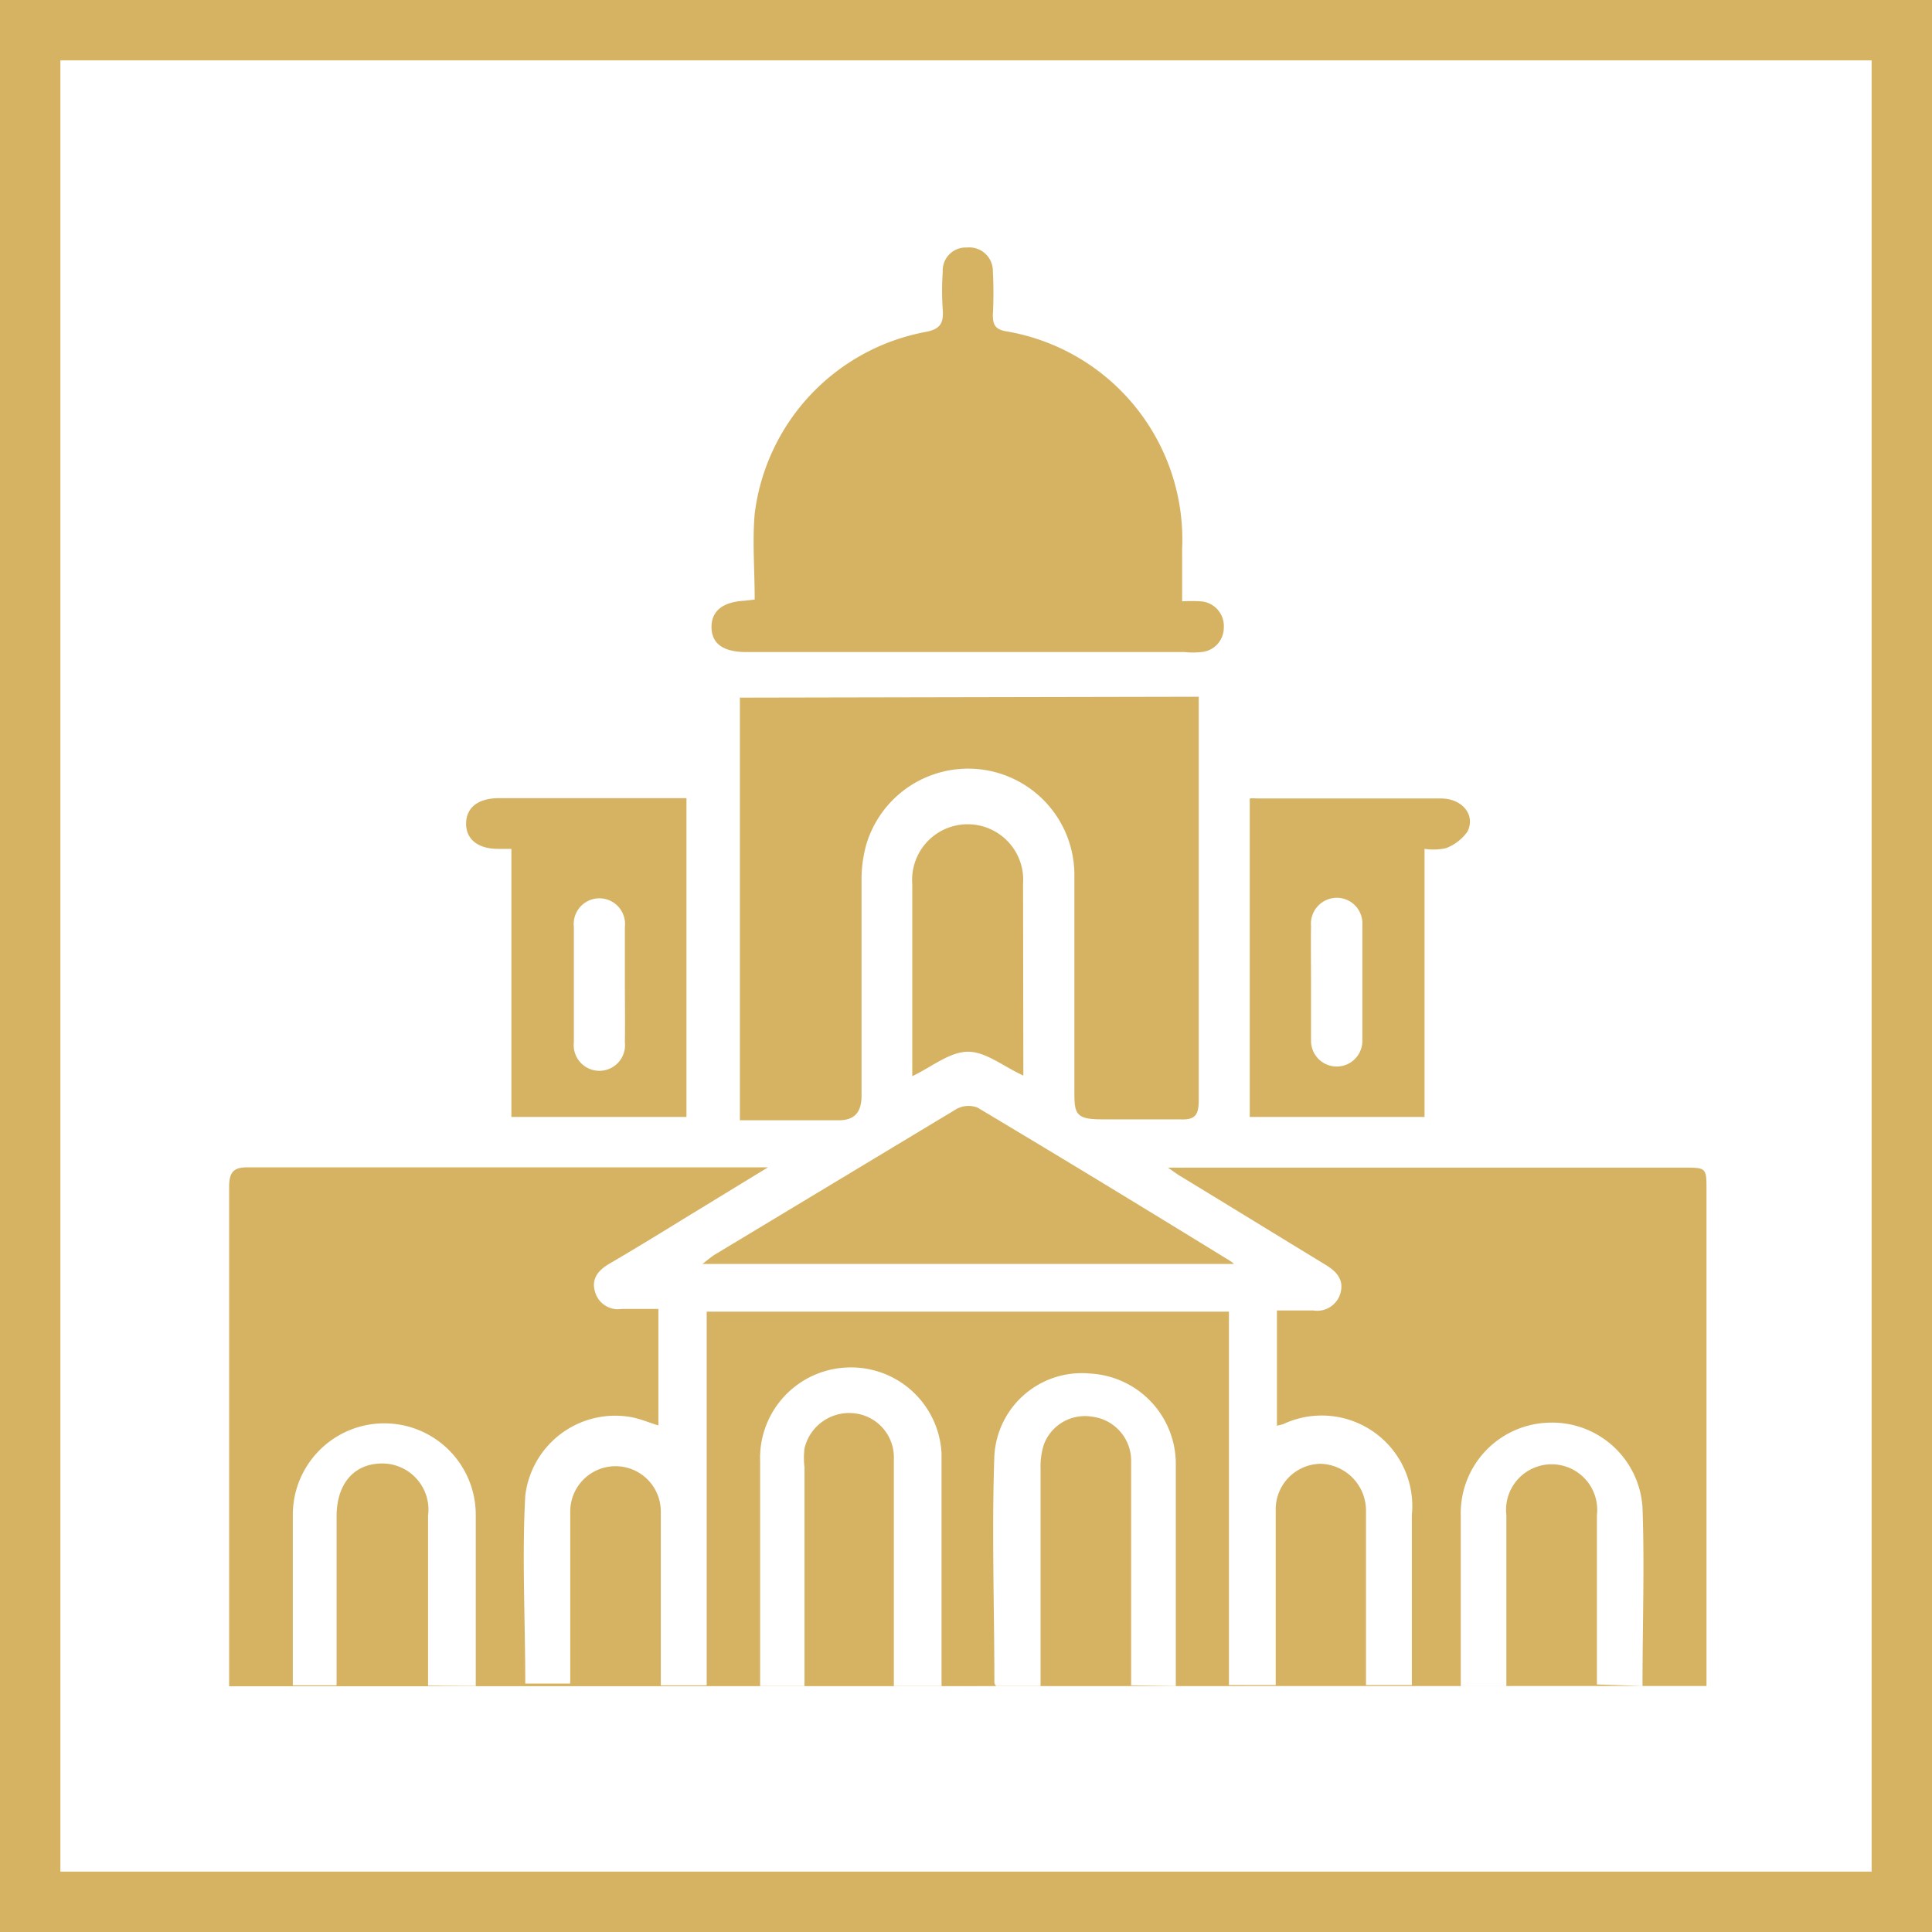 <svg id="Layer_1" data-name="Layer 1" xmlns="http://www.w3.org/2000/svg" viewBox="0 0 64 64"><path d="M6,55.86c.27,0,.54,0,.8,0h.79v-.74c0-5.26,0-10.52,0-15.79,0-.49.13-.67.64-.66H24.87c.14,0,.28,0,.57,0l-2.8,1.71c-.81.5-1.63,1-2.45,1.48-.36.21-.61.49-.48.93a.79.79,0,0,0,.89.57h1.21v3.86c-.29-.09-.58-.21-.87-.27a3,3,0,0,0-3.54,2.6c-.11,2,0,4.12,0,6.22h1.49V53.57c0-1.17,0-2.34,0-3.5a1.5,1.5,0,1,1,3,0c0,1.7,0,3.4,0,5.11v.65h1.52V43.45H40.71V55.82h1.55V54.3c0-1.41,0-2.83,0-4.24a1.51,1.51,0,0,1,1.49-1.57,1.55,1.55,0,0,1,1.5,1.57c0,1.7,0,3.41,0,5.11v.65h1.52V53.46c0-1.09,0-2.18,0-3.28a3,3,0,0,0-4.27-3l-.2.05V43.41h1.2a.8.8,0,0,0,.9-.56c.13-.44-.11-.72-.47-.94-1.64-1-3.27-2-4.91-3l-.33-.23c.31,0,.48,0,.66,0H55.78c.75,0,.75,0,.75.76V55.85H58m-26.81,0c0-2.62,0-5.16,0-7.7a3,3,0,0,0-3.12-2.85,3,3,0,0,0-2.89,3.1c0,2.31,0,4.63,0,6.94,0,.17,0,.33,0,.51h1.47v-.64q0-3.3,0-6.6a2.64,2.64,0,0,1,0-.63,1.52,1.52,0,0,1,1.56-1.17,1.47,1.47,0,0,1,1.4,1.53c0,2.28,0,4.56,0,6.83v.68Zm7.76,0c0-2.5,0-4.92,0-7.35a3,3,0,0,0-2.84-3,2.9,2.9,0,0,0-3.17,2.72c-.09,2.5,0,5,0,7.51,0,0,0,.07.07.13h1.46V48.64a2.36,2.36,0,0,1,.11-.79,1.45,1.45,0,0,1,1.6-.92,1.47,1.47,0,0,1,1.29,1.51c0,2.26,0,4.51,0,6.77v.62Zm-23.19,0V50.18a3,3,0,1,0-6.06,0c0,1.7,0,3.41,0,5.11,0,.18,0,.36,0,.54h1.45c0-1.89,0-3.75,0-5.6,0-1.09.59-1.76,1.53-1.75a1.53,1.53,0,0,1,1.5,1.73c0,1.58,0,3.17,0,4.76v.87Zm38.65,0c0-2,.07-4,0-5.91a3,3,0,0,0-3.16-2.81,3,3,0,0,0-2.86,3.08c0,.73,0,1.45,0,2.18v3.46h1.51v-.66c0-1.66,0-3.32,0-5a1.51,1.51,0,1,1,3,0c0,1.67,0,3.33,0,5,0,.2,0,.4,0,.61Z" style="fill:#d6b363"/><path d="M25,19.86c0-1-.08-1.91,0-2.84A7,7,0,0,1,30.64,11c.5-.09.62-.28.59-.74a8.83,8.83,0,0,1,0-1.26.76.76,0,0,1,.8-.8.78.78,0,0,1,.86.79,13.83,13.83,0,0,1,0,1.44c0,.32.07.47.41.54a7,7,0,0,1,5.86,7.22c0,.57,0,1.14,0,1.73a5.46,5.46,0,0,1,.62,0,.82.82,0,0,1,.76.87.81.81,0,0,1-.74.81,2.72,2.72,0,0,1-.57,0H24.72c-.75,0-1.14-.27-1.15-.81s.36-.85,1.09-.89Z" style="fill:#d6b363"/><path d="M39.71,23.08v.61q0,6.38,0,12.74c0,.49-.1.68-.63.65-.85,0-1.72,0-2.58,0s-.91-.18-.91-.9c0-2.39,0-4.78,0-7.17A3.52,3.52,0,0,0,28.69,28a4.32,4.32,0,0,0-.15,1.19c0,2.37,0,4.74,0,7.11,0,.55-.24.8-.72.81-1.09,0-2.18,0-3.31,0v-14Z" style="fill:#d6b363"/><path d="M16.94,28.12l-.44,0c-.68,0-1.07-.33-1.06-.85s.4-.83,1.09-.83h6.21V37h-5.8Zm3.76,4.47c0-.63,0-1.26,0-1.89a.85.85,0,1,0-1.69,0c0,1.27,0,2.55,0,3.83a.85.85,0,1,0,1.69,0C20.71,33.85,20.7,33.22,20.7,32.59Z" style="fill:#d6b363"/><path d="M47.19,28.12V37H41.4V26.45a1.64,1.64,0,0,1,.25,0c2,0,4.05,0,6.08,0,.71,0,1.16.55.88,1.1a1.55,1.55,0,0,1-.72.55A2,2,0,0,1,47.19,28.12Zm-3.76,4.41c0,.65,0,1.3,0,1.95a.85.85,0,1,0,1.7,0q0-1.92,0-3.84a.85.85,0,0,0-.84-.9.86.86,0,0,0-.86.94C43.42,31.31,43.43,31.92,43.43,32.53Z" style="fill:#d6b363"/><path d="M40.88,41.87H23.27c.19-.15.3-.24.41-.31q4-2.41,8-4.82a.83.83,0,0,1,.7-.05c2.75,1.64,5.49,3.31,8.24,5A1.6,1.6,0,0,1,40.88,41.87Z" style="fill:#d6b363"/><path d="M33.9,35.63c-.66-.3-1.25-.8-1.85-.79s-1.18.5-1.83.81V33.81c0-1.51,0-3,0-4.53a1.84,1.84,0,1,1,3.67,0Z" style="fill:#d6b363"/><rect x="1" y="1" width="62" height="62" style="fill:none;stroke:#d6b363;stroke-miterlimit:10;stroke-width:2px"/></svg>